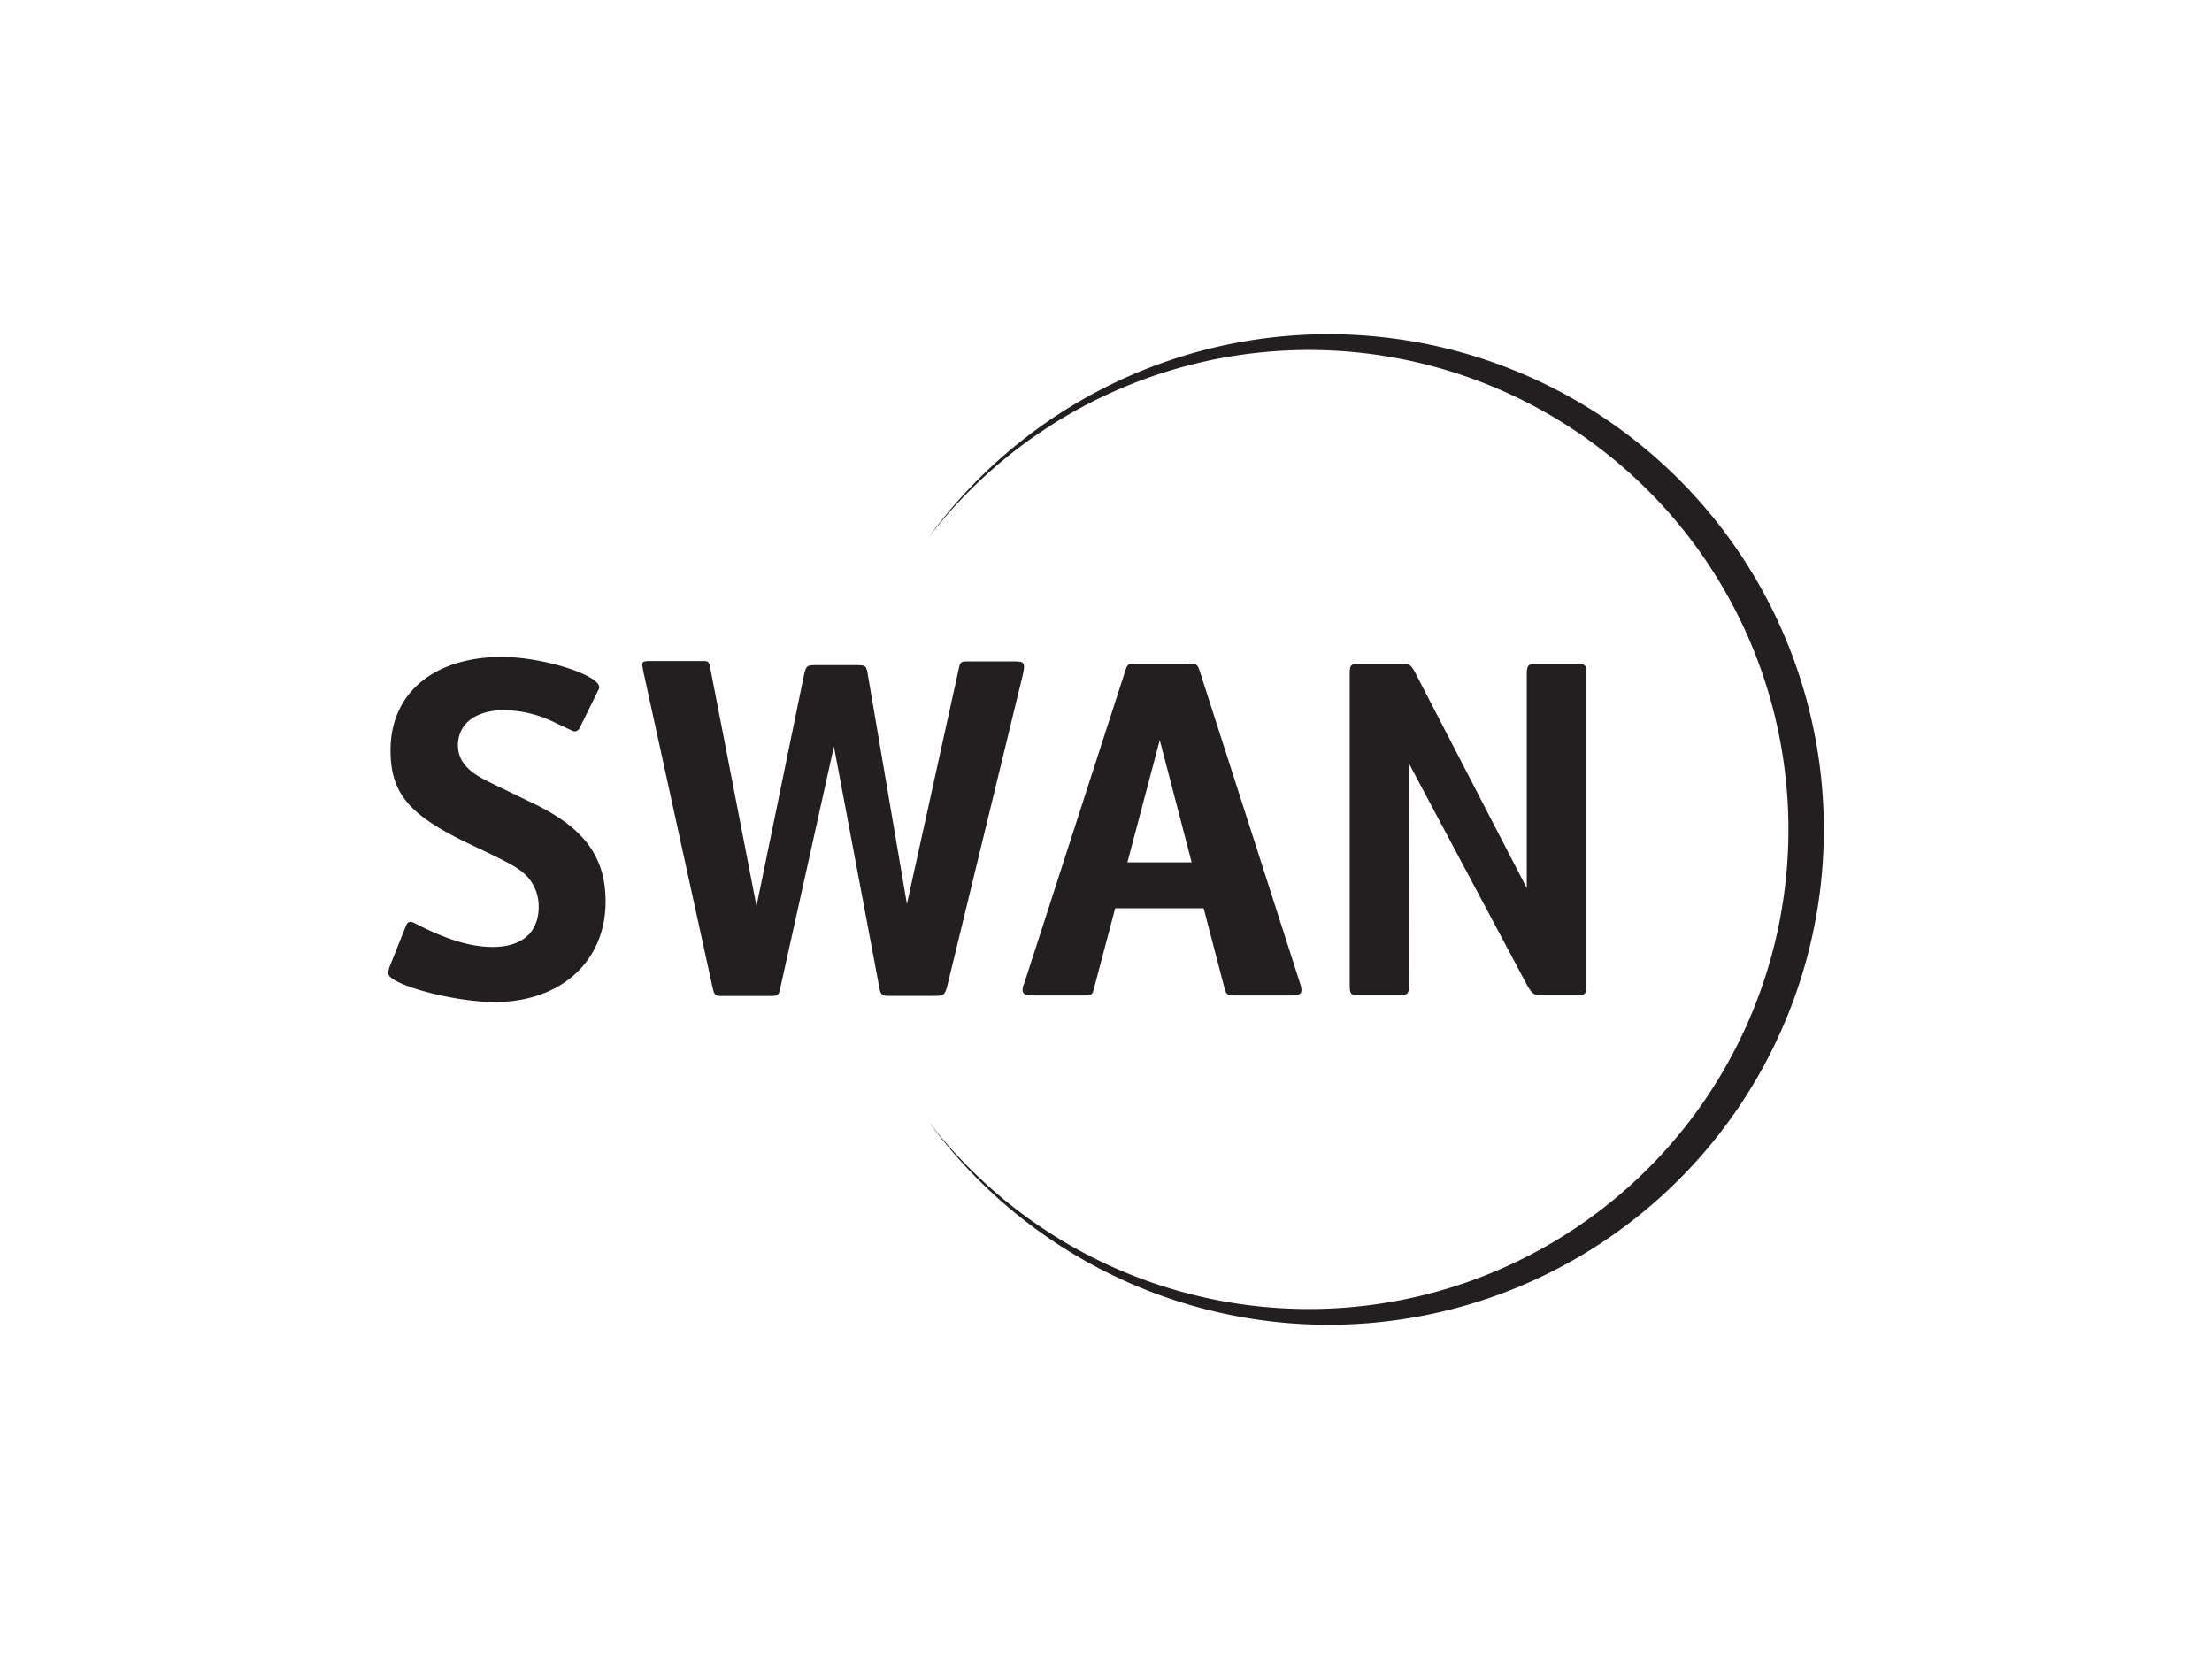 <svg id="Layer_1" data-name="Layer 1" xmlns="http://www.w3.org/2000/svg" viewBox="0 0 400 300"><defs><style>.cls-1{fill:#231f20;}</style></defs><path class="cls-1" d="M240.24,60.44A89.41,89.41,0,0,0,167.8,97.35a86.71,86.71,0,1,1,0,105.3A89.56,89.56,0,1,0,240.24,60.44Z"/><path class="cls-1" d="M104.82,131.65a1.09,1.09,0,0,1-.83.61c-.28,0-.28,0-3.59-1.57a21.29,21.29,0,0,0-9.21-2.27c-5.16,0-8.38,2.44-8.38,6.37,0,2.19,1.11,3.94,3.59,5.51,1.29.79,1.57.87,9.67,4.81,9.49,4.45,13.44,9.78,13.44,17.91,0,10.83-8.1,18.18-20.07,18.18C82,181.2,70.2,178,70.2,176a5.64,5.64,0,0,1,.18-1l3-7.52c.18-.52.46-.78.83-.78a2.32,2.32,0,0,1,.83.26c5.52,2.88,10,4.28,14.08,4.28,5.25,0,8.29-2.62,8.29-7.25a8,8,0,0,0-1.93-5.33c-1.57-1.66-2.77-2.36-10.5-6-11-5.24-14.36-9.17-14.36-17,0-10.31,7.82-16.86,20.16-16.86,7.28,0,17.59,3.23,17.59,5.5,0,.17,0,.17-.28.7Z"/><path class="cls-1" d="M173.36,121c.28-1.31.32-1.4,1.84-1.4h8.5c1.21.1,1.79,0,1.31,2.2l-13.77,56.72c-.37,1.31-.64,1.57-2,1.57H161c-1.57,0-1.75-.17-2-1.57L150.8,135l-9.67,43.54c-.28,1.48-.46,1.57-2,1.57h-8.28c-1.57,0-1.66-.09-2-1.57l-12.49-57c-.33-1.76-.45-1.94.9-2h10.1c.74,0,.94.25,1.12,1.48l8.32,42.83,8.63-42c.36-1.48.55-1.57,2.11-1.57h7.37c1.57,0,1.75.09,2,1.57L164,163.48Z"/><path class="cls-1" d="M254.81,178.14c0,1.57-.28,1.83-1.93,1.83H246c-1.75,0-1.93-.17-1.93-1.83V121.86c0-1.66.18-1.83,1.93-1.83h7.18c1.76,0,1.85.09,2.67,1.48l20.24,39.09,0-38.74c0-1.57.28-1.83,1.93-1.83h6.91c1.75,0,1.93.17,1.93,1.83v56.28c0,1.66-.18,1.83-1.93,1.83H279c-1.66,0-1.84-.17-2.77-1.66L254.76,138Z"/><path class="cls-1" d="M235.11,177.87,217,121.51c-.46-1.39-.56-1.48-2-1.48h-9.58c-1.47,0-1.57.09-2,1.48L185.2,177.87a2.31,2.31,0,0,0-.28,1.14c0,.7.46,1,1.84,1h9.12c1.57,0,1.66-.09,2-1.48l3.78-14.28h16l3.73,14.28c.37,1.39.56,1.48,2.12,1.48h10c1.38,0,1.84-.26,1.84-1A4.67,4.67,0,0,0,235.11,177.87Zm-31.24-21.93,5.85-22.11,5.77,22.11Z"/></svg>